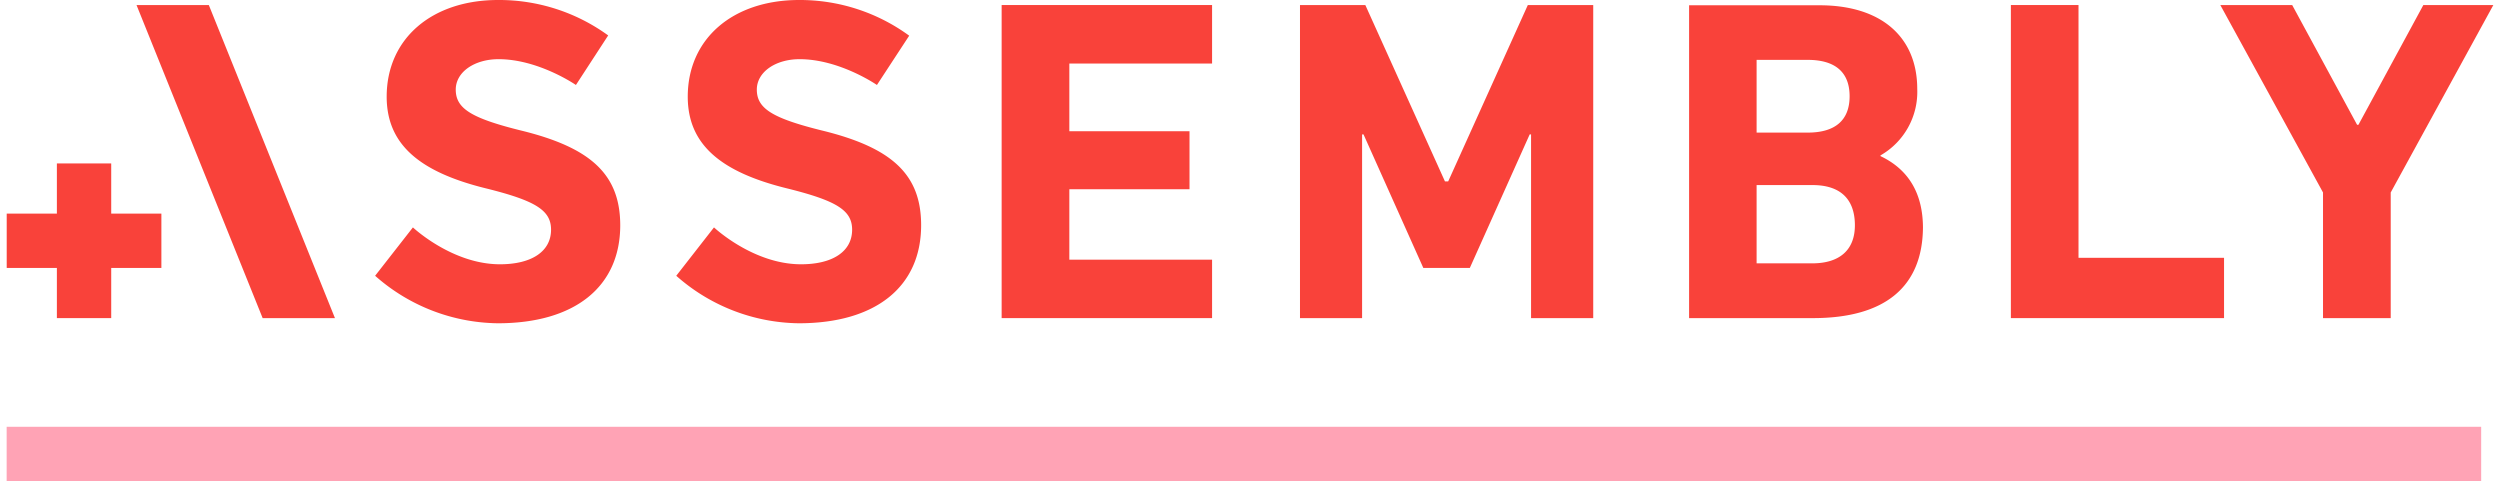 <?xml version="1.0" encoding="UTF-8"?> <svg xmlns="http://www.w3.org/2000/svg" id="Layer_1" data-name="Layer 1" width="5.56in" height="1.07in" viewBox="0 0 400 77.39"><defs><style> .cls-1 { fill: #ffa3b5; } .cls-2 { fill: #f9423a; } </style></defs><g><rect class="cls-1" y="68.65" width="398.04" height="8.74"></rect><g><polygon class="cls-2" points="20.89 0.81 41.18 51.17 52.81 51.17 32.52 0.81 20.89 0.81"></polygon><polygon class="cls-2" points="16.82 26.29 8.08 26.29 8.08 34.36 0.01 34.36 0.01 43.1 8.08 43.1 8.08 51.17 16.82 51.17 16.82 43.1 24.89 43.1 24.89 34.36 16.82 34.36 16.82 26.29"></polygon><path class="cls-2" d="M84.76,23c-8.07-2-10.52-3.56-10.52-6.59,0-2.82,3-4.89,6.89-4.89,6.44,0,12.44,4.15,12.44,4.15L98.76,7.7A29.84,29.84,0,0,0,81.06,2C70.39,2,63.13,8.22,63.13,17.55c0,7.56,5.11,12.07,15.93,14.74,8.07,2,10.51,3.55,10.51,6.66,0,3.49-3.11,5.56-8.22,5.56-7.7,0-14-5.93-14-5.93l-6.08,7.78A30.27,30.27,0,0,0,81,54c12.37,0,19.7-5.85,19.7-15.78C100.68,30.14,96.09,25.77,84.76,23Z" transform="translate(-2 -2)"></path><path class="cls-2" d="M133.18,23c-8.07-2-10.51-3.56-10.51-6.59,0-2.82,3-4.89,6.88-4.89,6.45,0,12.44,4.15,12.44,4.15l5.19-7.93A29.81,29.81,0,0,0,129.48,2c-10.66,0-17.92,6.22-17.92,15.55,0,7.56,5.11,12.07,15.92,14.74,8.07,2,10.52,3.55,10.52,6.66,0,3.49-3.11,5.56-8.22,5.56-7.71,0-14-5.93-14-5.93l-6.07,7.78A30.24,30.24,0,0,0,129.41,54c12.36,0,19.69-5.85,19.69-15.78C149.1,30.14,144.51,25.77,133.18,23Z" transform="translate(-2 -2)"></path><polygon class="cls-2" points="160.05 51.17 193.9 51.17 193.9 41.77 170.94 41.77 170.94 30.44 190.27 30.44 190.27 21.11 170.94 21.11 170.94 10.22 193.9 10.22 193.9 0.81 160.05 0.81 160.05 51.17"></polygon><path class="cls-2" d="M303.41,27.11V27a11.76,11.76,0,0,0,5.92-10.67c0-8.44-5.85-13.48-15.7-13.48h-21V53.17h19.92c11.56,0,17.63-5,17.7-14.59C310.22,33.1,307.93,29.25,303.41,27.11ZM283.49,11.63h8.22c4.44,0,6.74,2,6.74,5.85s-2.3,5.85-6.74,5.85h-8.22Zm9,32.73h-9V31.77h9c4.37,0,6.74,2.15,6.81,6.3S296.82,44.36,292.45,44.36Z" transform="translate(-2 -2)"></path><polygon class="cls-2" points="231.88 29.18 231.36 29.18 218.55 0.81 208.04 0.81 208.04 51.17 218.03 51.17 218.03 21.62 218.26 21.62 227.88 43.1 235.36 43.1 244.99 21.62 245.21 21.62 245.21 51.17 255.21 51.17 255.21 0.81 244.69 0.81 231.88 29.18"></polygon><polygon class="cls-2" points="388.74 0.81 378.3 20.07 378.08 20.07 367.64 0.81 356.08 0.81 372.6 30.96 372.6 51.17 383.49 51.17 383.49 30.96 400 0.81 388.74 0.81"></polygon><polygon class="cls-2" points="333.27 0.81 322.39 0.81 322.39 51.17 356.68 51.17 356.68 41.47 333.27 41.47 333.27 0.81"></polygon></g></g></svg> 